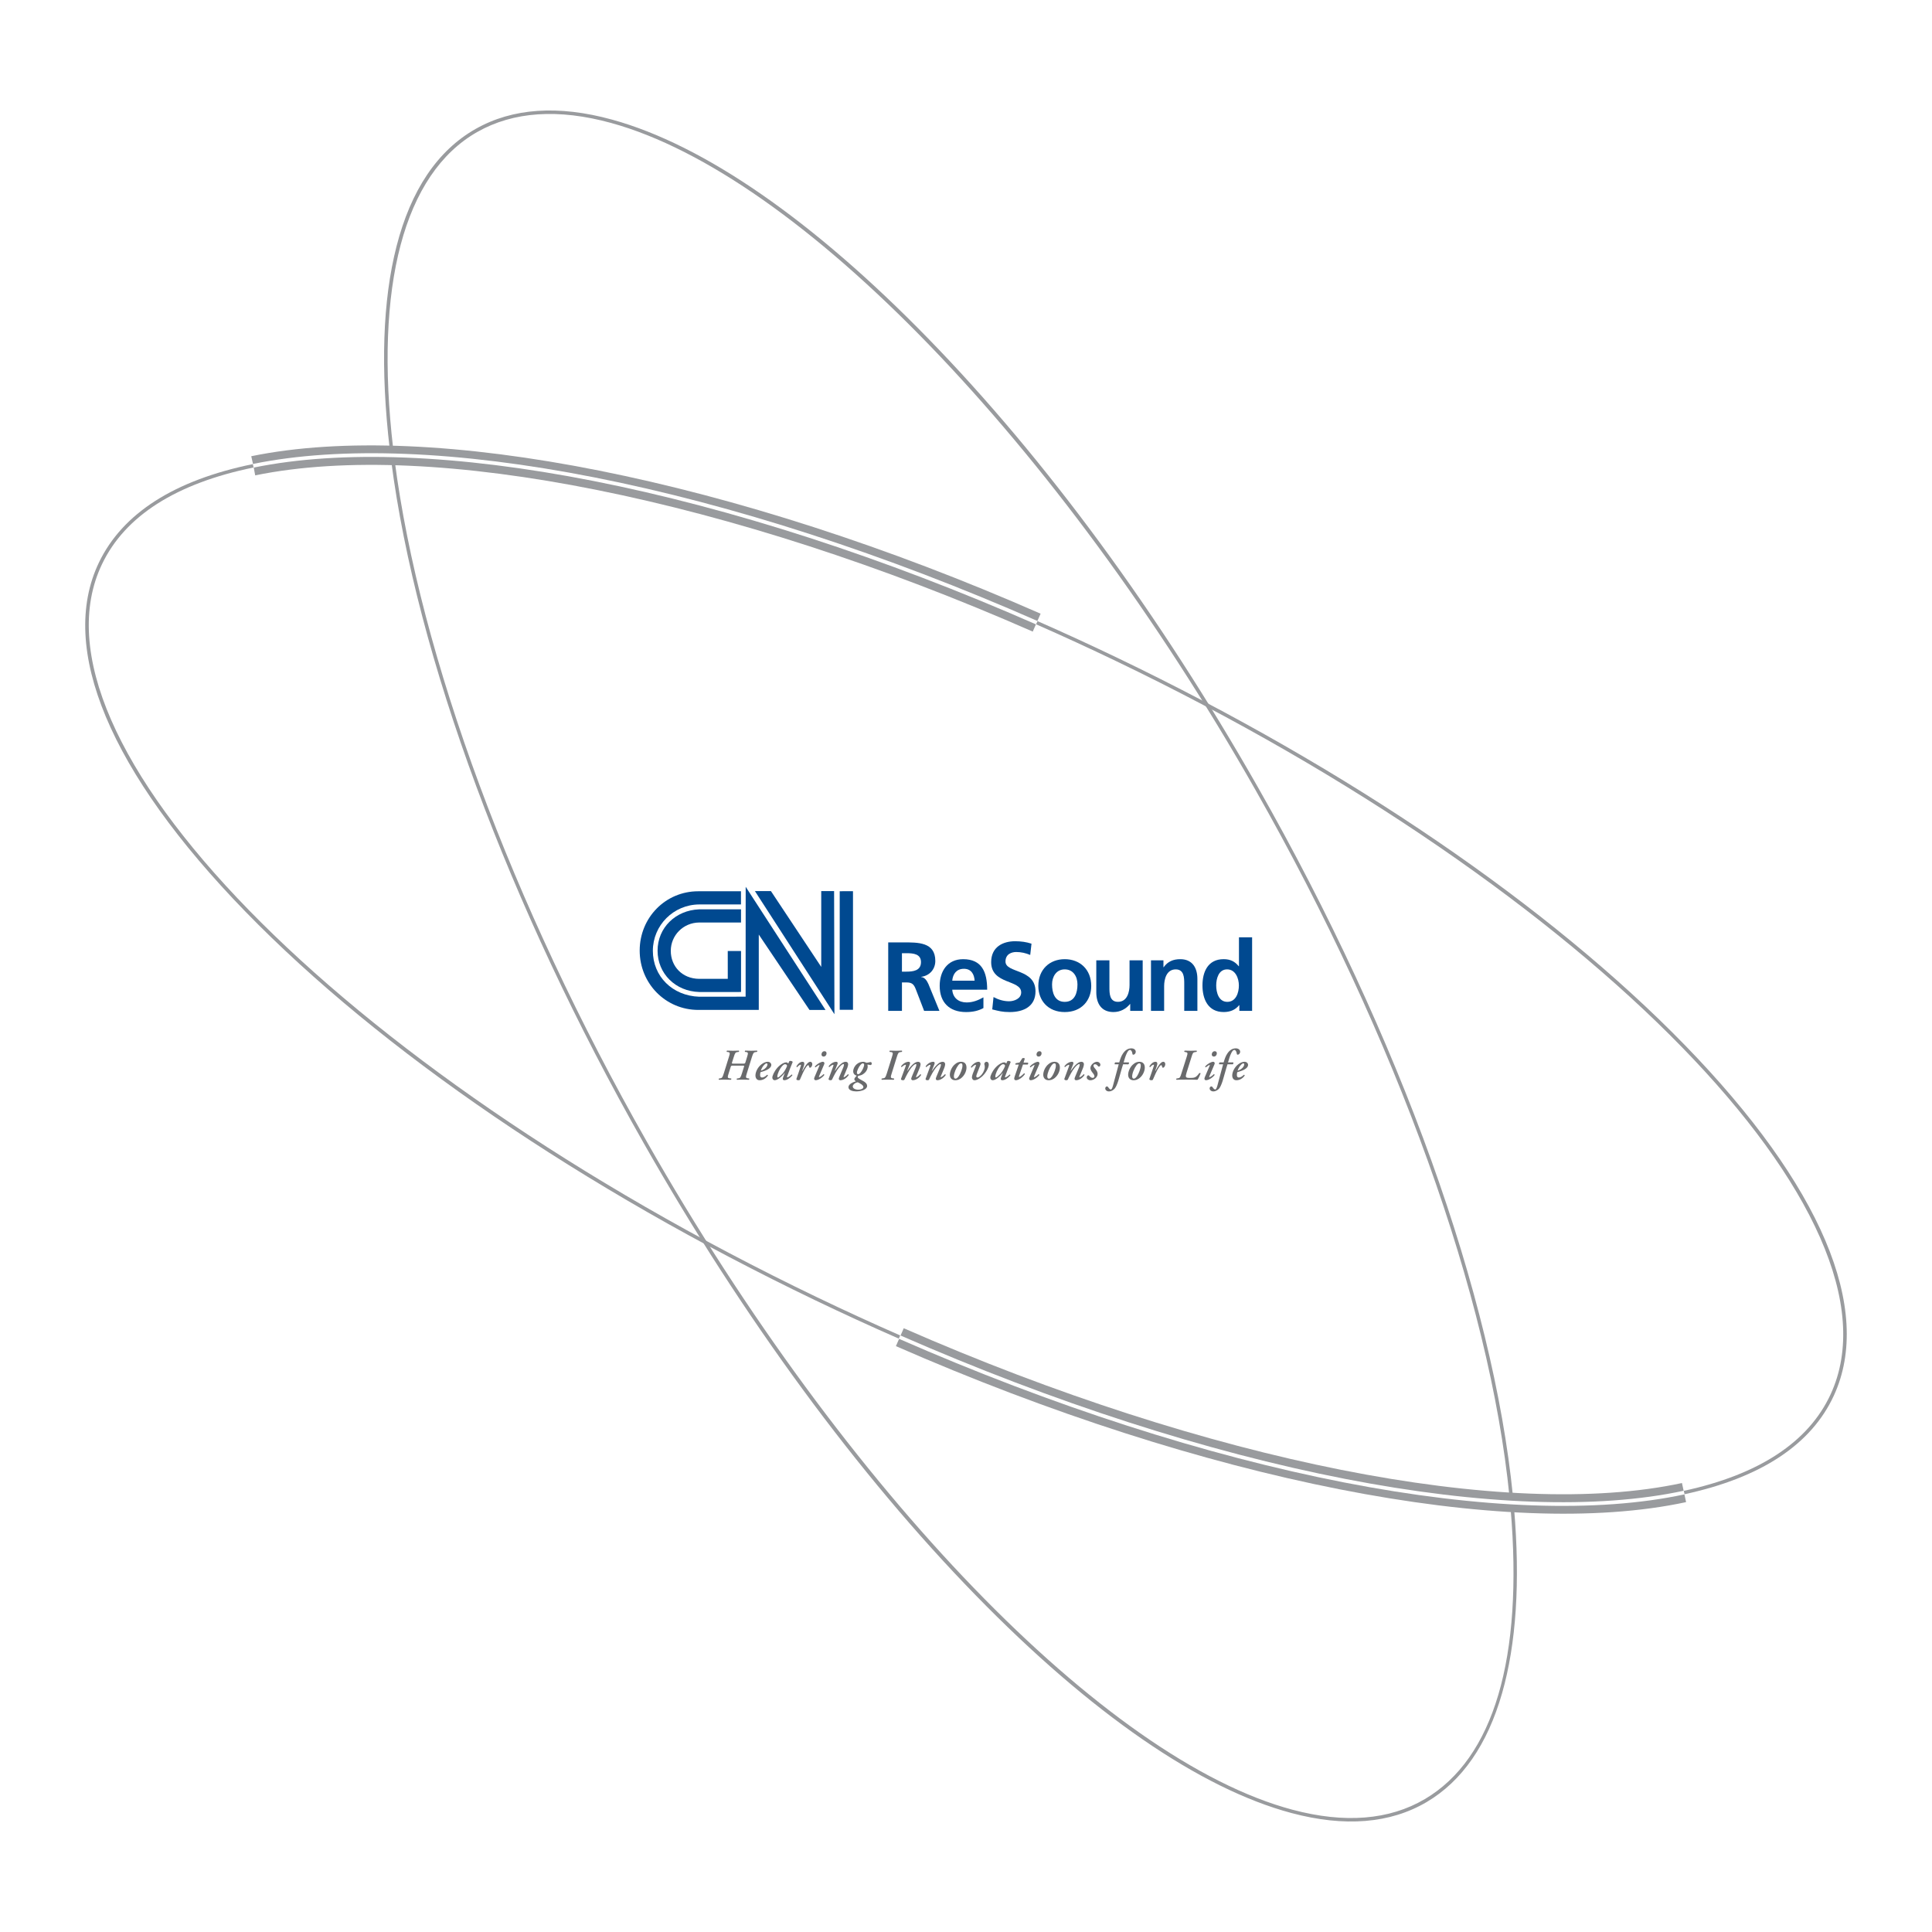 <?xml version="1.0" encoding="utf-8"?>
<!-- Generator: Adobe Illustrator 13.0.0, SVG Export Plug-In . SVG Version: 6.00 Build 14948)  -->
<!DOCTYPE svg PUBLIC "-//W3C//DTD SVG 1.0//EN" "http://www.w3.org/TR/2001/REC-SVG-20010904/DTD/svg10.dtd">
<svg version="1.0" id="Layer_1" xmlns="http://www.w3.org/2000/svg" xmlns:xlink="http://www.w3.org/1999/xlink" x="0px" y="0px"
	 width="192.756px" height="192.756px" viewBox="0 0 192.756 192.756" enable-background="new 0 0 192.756 192.756"
	 xml:space="preserve">
<g>
	<polygon fill-rule="evenodd" clip-rule="evenodd" fill="#FFFFFF" points="0,0 192.756,0 192.756,192.756 0,192.756 0,0 	"/>
	<path fill-rule="evenodd" clip-rule="evenodd" fill="#999B9E" d="M103.372,62.286c2.656,1.167,5.341,2.403,7.981,3.671
		c47.412,22.774,79.394,55.588,71.29,73.148c-2.201,4.771-7.131,8.013-14.651,9.637l0.074,0.338
		c7.633-1.647,12.644-4.955,14.893-9.83c3.976-8.616-1.287-21.025-14.822-34.94c-13.494-13.873-33.607-27.605-56.633-38.666
		c-2.644-1.27-5.332-2.506-7.992-3.676L103.372,62.286L103.372,62.286z"/>
	<path fill-rule="evenodd" clip-rule="evenodd" fill="#999B9E" d="M89.813,133.237c-2.774-1.216-5.577-2.503-8.333-3.826
		C33.797,106.507,1.816,73.693,10.188,56.264c2.305-4.799,7.389-8.037,15.11-9.622l-0.07-0.339
		c-7.833,1.607-12.999,4.909-15.354,9.811c-4.109,8.555,1.082,20.93,14.617,34.845c13.494,13.875,33.679,27.641,56.836,38.765
		c2.76,1.325,5.567,2.614,8.344,3.831L89.813,133.237L89.813,133.237z"/>
	<path fill-rule="evenodd" clip-rule="evenodd" fill="#999B9E" d="M39.229,44.766c-1.897-16.223,1.08-27.443,8.381-31.594
		c3.603-2.048,8.101-2.352,13.37-0.902c18.755,5.16,44.577,31.883,64.253,66.498c14.134,24.863,23.38,50.576,25.368,70.546
		l0.346-0.035c-1.993-20.016-11.256-45.778-25.413-70.683c-9.856-17.341-21.252-32.85-32.953-44.849
		c-11.458-11.751-22.353-19.293-31.51-21.812c-5.36-1.475-9.947-1.16-13.633,0.936c-3.792,2.155-6.443,6.098-7.881,11.72
		c-1.383,5.406-1.609,12.208-0.673,20.215L39.229,44.766L39.229,44.766z"/>
	<path fill-rule="evenodd" clip-rule="evenodd" fill="#999B9E" d="M150.714,150.522c1.275,14.905-1.685,24.924-8.559,28.974
		c-3.553,2.093-7.997,2.448-13.213,1.058c-18.698-4.99-44.582-31.776-64.408-66.653c-13.47-23.695-22.641-48.468-25.161-67.969
		l-0.344,0.044c2.526,19.543,11.713,44.363,25.204,68.095c9.928,17.466,21.377,33.056,33.108,45.086
		c11.489,11.782,22.385,19.296,31.512,21.731c5.308,1.416,9.842,1.048,13.478-1.093c3.531-2.081,6.067-5.739,7.536-10.874
		c1.414-4.94,1.815-11.141,1.192-18.429L150.714,150.522L150.714,150.522z"/>
	<path fill-rule="evenodd" clip-rule="evenodd" fill="#999B9E" d="M134.195,147.548c13.497,2.631,25.179,3.04,33.781,1.186
		l-0.166-0.772c-17.525,3.777-47.276-2.14-77.644-15.444l-0.317,0.726C105.081,139.915,120.416,144.862,134.195,147.548
		L134.195,147.548z"/>
	<path fill-rule="evenodd" clip-rule="evenodd" fill="#999B9E" d="M168.016,148.913l0.039,0.181
		c-8.651,1.865-20.384,1.456-33.93-1.185c-13.807-2.69-29.167-7.646-44.423-14.33l-0.317,0.725
		c30.724,13.46,60.932,19.424,78.836,15.563L168.016,148.913L168.016,148.913z"/>
	<path fill-rule="evenodd" clip-rule="evenodd" fill="#999B9E" d="M25.068,45.517l0.174,0.772c0.002-0.001-0.002,0,0,0
		c8.741-1.791,20.508-1.33,34.03,1.334c13.789,2.716,29.084,7.672,44.231,14.33l0.319-0.724
		C73.33,47.826,43.153,41.805,25.068,45.517L25.068,45.517z"/>
	<path fill-rule="evenodd" clip-rule="evenodd" fill="#999B9E" d="M25.316,46.65l0.145,0.778
		c17.709-3.634,47.435,2.338,77.577,15.587l0.317-0.724c-15.123-6.647-30.392-11.595-44.154-14.306
		C45.727,45.331,34.009,44.869,25.316,46.65L25.316,46.65z"/>
	<path fill-rule="evenodd" clip-rule="evenodd" fill="#696A6C" d="M72.721,105.462c0.122-0.38,0.131-0.476-0.101-0.502l-0.109-0.013
		c-0.026-0.036-0.008-0.105,0.027-0.128c0.209,0.01,0.393,0.015,0.602,0.015s0.385-0.005,0.572-0.015
		c0.035,0.026,0.035,0.109-0.008,0.128l-0.123,0.017c-0.196,0.022-0.244,0.074-0.375,0.498l-0.166,0.523
		c-0.039,0.127-0.035,0.136,0.166,0.136h0.899c0.214,0,0.227-0.009,0.267-0.136l0.161-0.523c0.118-0.38,0.131-0.476-0.1-0.502
		l-0.109-0.013c-0.026-0.036-0.009-0.105,0.026-0.128c0.214,0.01,0.393,0.015,0.607,0.015c0.209,0,0.38-0.005,0.572-0.015
		c0.035,0.026,0.035,0.109-0.009,0.128l-0.122,0.017c-0.196,0.022-0.245,0.074-0.38,0.498l-0.506,1.624
		c-0.118,0.38-0.126,0.476,0.105,0.498l0.126,0.018c0.026,0.035,0.009,0.104-0.022,0.127c-0.236-0.009-0.415-0.014-0.625-0.014
		c-0.214,0-0.384,0.005-0.571,0.014c-0.035-0.026-0.035-0.109,0.009-0.127l0.117-0.014c0.197-0.026,0.24-0.078,0.375-0.502
		l0.205-0.663c0.031-0.097,0.035-0.105-0.179-0.105h-0.908c-0.196,0-0.205,0.018-0.24,0.123l-0.205,0.646
		c-0.122,0.38-0.131,0.476,0.1,0.498l0.153,0.018c0.026,0.035,0.008,0.104-0.026,0.127c-0.253-0.009-0.437-0.014-0.646-0.014
		s-0.384,0.005-0.55,0.014c-0.035-0.026-0.035-0.109,0.009-0.127l0.101-0.014c0.196-0.026,0.24-0.078,0.375-0.502L72.721,105.462
		L72.721,105.462z"/>
	<path fill-rule="evenodd" clip-rule="evenodd" fill="#696A6C" d="M76.485,106.091c0.057,0,0.083,0.052,0.083,0.109
		c0,0.069-0.052,0.218-0.161,0.327c-0.14,0.144-0.275,0.219-0.498,0.297c0.048-0.157,0.152-0.389,0.314-0.559
		C76.333,106.143,76.424,106.091,76.485,106.091L76.485,106.091z M75.782,107.776c0.288,0,0.594-0.131,0.83-0.459
		c0.009-0.044-0.026-0.087-0.07-0.087c-0.201,0.184-0.358,0.274-0.516,0.274c-0.122,0-0.192-0.087-0.192-0.248
		c0-0.123,0.018-0.224,0.04-0.284c0.484-0.131,1.078-0.345,1.078-0.737c0-0.145-0.14-0.302-0.349-0.302
		c-0.166,0-0.371,0.057-0.611,0.236c-0.415,0.314-0.621,0.803-0.621,1.13C75.372,107.54,75.494,107.776,75.782,107.776
		L75.782,107.776z"/>
	<path fill-rule="evenodd" clip-rule="evenodd" fill="#696A6C" d="M78.757,105.863c0.018-0.009,0.053-0.018,0.087-0.018
		c0.083,0,0.206,0.026,0.245,0.105c-0.122,0.284-0.401,1.004-0.563,1.458c-0.022,0.057-0.004,0.078,0.022,0.078
		c0.065,0,0.245-0.1,0.437-0.283c0.035,0,0.07,0.026,0.07,0.083c-0.192,0.244-0.533,0.489-0.812,0.489
		c-0.104,0-0.144-0.088-0.144-0.14c0-0.044,0.014-0.092,0.044-0.179l0.157-0.415h-0.013c-0.306,0.415-0.742,0.733-0.996,0.733
		c-0.14,0-0.236-0.122-0.236-0.263c0-0.17,0.175-0.61,0.511-0.991c0.197-0.218,0.397-0.353,0.546-0.432
		c0.13-0.07,0.235-0.097,0.34-0.097c0.035,0,0.07,0.018,0.1,0.031c0.022,0.014,0.065,0.048,0.092,0.084L78.757,105.863
		L78.757,105.863z M78.032,106.366c-0.244,0.266-0.472,0.759-0.48,1.048c0,0.048,0.018,0.087,0.053,0.087
		c0.07,0,0.253-0.157,0.445-0.35c0.218-0.23,0.419-0.62,0.48-0.82c-0.035-0.105-0.105-0.153-0.192-0.153
		C78.241,106.178,78.171,106.217,78.032,106.366L78.032,106.366z"/>
	<path fill-rule="evenodd" clip-rule="evenodd" fill="#696A6C" d="M80.19,106.388l-0.153,0.45h0.027
		c0.131-0.241,0.279-0.489,0.388-0.625c0.14-0.174,0.258-0.279,0.389-0.279c0.14,0,0.201,0.122,0.201,0.244
		c0,0.136-0.1,0.35-0.235,0.35c-0.053,0-0.07-0.048-0.087-0.127c-0.018-0.087-0.043-0.131-0.087-0.131
		c-0.052,0-0.153,0.097-0.297,0.337c-0.162,0.262-0.345,0.686-0.524,1.1c-0.022,0.053-0.079,0.07-0.148,0.07
		c-0.087,0-0.24-0.026-0.201-0.148c0.096-0.284,0.314-0.892,0.437-1.288c0.021-0.07,0.018-0.114-0.026-0.114
		c-0.096,0-0.236,0.123-0.341,0.245c-0.043,0-0.078-0.035-0.069-0.088c0.113-0.196,0.332-0.449,0.603-0.449
		C80.299,105.934,80.26,106.187,80.19,106.388L80.19,106.388z"/>
	<path fill-rule="evenodd" clip-rule="evenodd" fill="#696A6C" d="M82.204,106.243c0.043-0.092,0.057-0.152,0.048-0.188
		c-0.013-0.062-0.083-0.122-0.145-0.122c-0.196,0-0.567,0.191-0.803,0.467c-0.013,0.035,0.018,0.088,0.061,0.088
		c0.14-0.122,0.323-0.236,0.376-0.236c0.026,0,0.026,0.026,0.009,0.07l-0.485,1.148c-0.031,0.074-0.04,0.122-0.04,0.17
		c0,0.039,0.065,0.136,0.14,0.136c0.332,0,0.751-0.337,0.874-0.52c0.008-0.044-0.026-0.087-0.074-0.087
		c-0.127,0.135-0.367,0.301-0.437,0.301c-0.035,0-0.031-0.04-0.013-0.083L82.204,106.243L82.204,106.243z M82.169,105.414
		c0.175,0,0.297-0.153,0.297-0.319c0-0.139-0.079-0.214-0.21-0.214c-0.192,0-0.297,0.171-0.297,0.319
		C81.959,105.313,82.029,105.414,82.169,105.414L82.169,105.414z"/>
	<path fill-rule="evenodd" clip-rule="evenodd" fill="#696A6C" d="M84.619,106.178c0,0.083-0.035,0.231-0.078,0.345
		c-0.079,0.214-0.289,0.69-0.358,0.865c-0.022,0.052-0.026,0.087,0.009,0.087c0.07,0,0.279-0.157,0.401-0.297
		c0.053-0.008,0.079,0.026,0.079,0.079c-0.148,0.244-0.498,0.52-0.838,0.52c-0.079,0-0.148-0.079-0.148-0.14
		c0-0.053,0.017-0.114,0.079-0.258c0.113-0.263,0.262-0.625,0.367-0.882c0.035-0.088,0.07-0.192,0.07-0.262
		c0-0.04-0.009-0.074-0.061-0.074c-0.074,0-0.262,0.135-0.463,0.388c-0.236,0.307-0.45,0.708-0.664,1.157
		c-0.026,0.053-0.079,0.07-0.148,0.07c-0.079,0-0.232-0.026-0.192-0.148c0.017-0.057,0.419-1.14,0.463-1.262
		c0.026-0.07,0.035-0.131-0.017-0.131c-0.088,0-0.253,0.113-0.376,0.227c-0.043,0-0.07-0.035-0.07-0.07
		c0.14-0.222,0.454-0.458,0.751-0.458c0.157,0,0.17,0.131,0.131,0.228l-0.267,0.677h0.017c0.275-0.389,0.677-0.904,1.052-0.904
		C84.549,105.934,84.619,106.056,84.619,106.178L84.619,106.178z"/>
	<path fill-rule="evenodd" clip-rule="evenodd" fill="#696A6C" d="M84.651,108.47c0-0.331,0.506-0.519,0.747-0.589
		c-0.109-0.069-0.162-0.126-0.162-0.219c0-0.091,0.162-0.262,0.24-0.34c-0.14-0.035-0.354-0.148-0.354-0.45
		c0-0.214,0.126-0.502,0.362-0.702c0.179-0.153,0.393-0.236,0.646-0.236c0.061,0,0.118,0.013,0.184,0.04
		c0.061,0.025,0.109,0.056,0.144,0.056c0.043,0,0.123-0.009,0.192-0.026c0.07-0.018,0.157-0.043,0.201-0.043
		c0.07,0,0.123,0.043,0.123,0.149c0,0.121-0.079,0.151-0.123,0.151c-0.043,0-0.087-0.009-0.13-0.021
		c-0.044-0.015-0.105-0.027-0.14-0.027c-0.018,0-0.035,0.018-0.035,0.03c0.009,0.035,0.026,0.105,0.026,0.145
		c0,0.376-0.257,0.693-0.603,0.86c-0.083,0.039-0.197,0.065-0.318,0.084c-0.035,0.024-0.079,0.077-0.079,0.13
		c0,0.048,0.083,0.135,0.228,0.214c0.113,0.062,0.275,0.148,0.415,0.235c0.209,0.136,0.297,0.271,0.297,0.437
		c0,0.346-0.563,0.542-1.096,0.542C85.096,108.89,84.651,108.785,84.651,108.47L84.651,108.47z M86.14,108.461
		c0-0.096-0.069-0.191-0.209-0.288c-0.17-0.113-0.328-0.191-0.375-0.191c-0.048,0-0.201,0.057-0.293,0.127
		c-0.113,0.087-0.183,0.179-0.183,0.283c0,0.205,0.266,0.327,0.555,0.327C85.86,108.719,86.14,108.632,86.14,108.461L86.14,108.461z
		 M86.096,106.091c-0.069,0-0.157,0.052-0.271,0.188c-0.148,0.179-0.332,0.546-0.332,0.751c0,0.083,0.052,0.145,0.131,0.145
		s0.183-0.088,0.301-0.248c0.161-0.224,0.292-0.556,0.292-0.683C86.218,106.151,86.157,106.091,86.096,106.091L86.096,106.091z"/>
	<path fill-rule="evenodd" clip-rule="evenodd" fill="#696A6C" d="M89.197,107.602c0.026,0.035,0.009,0.104-0.026,0.127
		c-0.231-0.009-0.415-0.014-0.625-0.014c-0.209,0-0.384,0.005-0.572,0.014c-0.035-0.026-0.035-0.109,0.009-0.127l0.122-0.018
		c0.196-0.022,0.24-0.074,0.376-0.498l0.506-1.624c0.122-0.38,0.131-0.476-0.1-0.498l-0.131-0.017
		c-0.026-0.036-0.009-0.105,0.026-0.128c0.231,0.01,0.415,0.015,0.625,0.015c0.209,0,0.384-0.005,0.572-0.015
		c0.035,0.026,0.035,0.109-0.009,0.128l-0.122,0.017c-0.197,0.022-0.245,0.074-0.375,0.498l-0.506,1.624
		c-0.123,0.38-0.131,0.476,0.101,0.498L89.197,107.602L89.197,107.602z"/>
	<path fill-rule="evenodd" clip-rule="evenodd" fill="#696A6C" d="M91.844,106.178c0,0.083-0.035,0.231-0.079,0.345
		c-0.078,0.214-0.288,0.69-0.358,0.865c-0.021,0.052-0.026,0.087,0.009,0.087c0.07,0,0.279-0.157,0.402-0.297
		c0.052-0.008,0.079,0.026,0.079,0.079c-0.148,0.244-0.498,0.52-0.838,0.52c-0.079,0-0.148-0.079-0.148-0.14
		c0-0.053,0.018-0.114,0.079-0.258c0.113-0.263,0.262-0.625,0.366-0.882c0.035-0.088,0.07-0.192,0.07-0.262
		c0-0.04-0.009-0.074-0.062-0.074c-0.074,0-0.262,0.135-0.462,0.388c-0.236,0.307-0.45,0.708-0.664,1.157
		c-0.026,0.053-0.079,0.07-0.149,0.07c-0.078,0-0.231-0.026-0.192-0.148c0.018-0.057,0.419-1.14,0.463-1.262
		c0.026-0.07,0.035-0.131-0.018-0.131c-0.087,0-0.254,0.113-0.375,0.227c-0.044,0-0.07-0.035-0.07-0.07
		c0.14-0.222,0.455-0.458,0.751-0.458c0.158,0,0.17,0.131,0.131,0.228l-0.266,0.677h0.018c0.275-0.389,0.677-0.904,1.052-0.904
		C91.774,105.934,91.844,106.056,91.844,106.178L91.844,106.178z"/>
	<path fill-rule="evenodd" clip-rule="evenodd" fill="#696A6C" d="M94.298,106.178c0,0.083-0.035,0.231-0.078,0.345
		c-0.079,0.214-0.289,0.69-0.358,0.865c-0.022,0.052-0.026,0.087,0.009,0.087c0.07,0,0.28-0.157,0.401-0.297
		c0.053-0.008,0.079,0.026,0.079,0.079c-0.148,0.244-0.498,0.52-0.838,0.52c-0.079,0-0.149-0.079-0.149-0.14
		c0-0.053,0.018-0.114,0.079-0.258c0.113-0.263,0.262-0.625,0.367-0.882c0.035-0.088,0.07-0.192,0.07-0.262
		c0-0.04-0.009-0.074-0.062-0.074c-0.074,0-0.262,0.135-0.463,0.388c-0.235,0.307-0.449,0.708-0.664,1.157
		c-0.026,0.053-0.079,0.07-0.148,0.07c-0.078,0-0.231-0.026-0.192-0.148c0.018-0.057,0.419-1.14,0.463-1.262
		c0.026-0.07,0.035-0.131-0.018-0.131c-0.087,0-0.253,0.113-0.375,0.227c-0.043,0-0.07-0.035-0.07-0.07
		c0.14-0.222,0.454-0.458,0.751-0.458c0.157,0,0.17,0.131,0.131,0.228l-0.267,0.677h0.018c0.275-0.389,0.677-0.904,1.052-0.904
		C94.229,105.934,94.298,106.056,94.298,106.178L94.298,106.178z"/>
	<path fill-rule="evenodd" clip-rule="evenodd" fill="#696A6C" d="M95.326,107.619c-0.1,0-0.157-0.097-0.157-0.228
		c0-0.323,0.227-0.843,0.432-1.108c0.114-0.145,0.205-0.192,0.284-0.192c0.122,0,0.14,0.117,0.14,0.235
		c0,0.284-0.209,0.808-0.367,1.035C95.527,107.549,95.431,107.619,95.326,107.619L95.326,107.619z M94.767,107.204
		c-0.008,0.318,0.175,0.572,0.542,0.572c0.192,0,0.437-0.053,0.689-0.302c0.292-0.279,0.428-0.677,0.428-0.947
		c0.009-0.327-0.149-0.594-0.537-0.594c-0.196,0-0.415,0.057-0.664,0.292C94.955,106.471,94.775,106.886,94.767,107.204
		L94.767,107.204z"/>
	<path fill-rule="evenodd" clip-rule="evenodd" fill="#696A6C" d="M96.968,107.501c0-0.096,0.027-0.228,0.088-0.385l0.292-0.741
		c0.03-0.074,0.026-0.14-0.018-0.14c-0.079,0-0.271,0.152-0.389,0.287c-0.043,0-0.078-0.043-0.078-0.078
		c0.126-0.209,0.462-0.511,0.776-0.511c0.131,0,0.21,0.131,0.185,0.253c-0.009,0.062-0.058,0.188-0.079,0.24l-0.271,0.698
		c-0.035,0.088-0.065,0.184-0.07,0.254c0,0.061,0.035,0.126,0.122,0.126c0.088,0,0.267-0.104,0.437-0.318
		c0.184-0.231,0.288-0.555,0.288-0.698c0.005-0.122-0.013-0.236-0.048-0.327c0.014-0.141,0.109-0.228,0.227-0.228
		c0.188,0.018,0.223,0.183,0.219,0.302c-0.004,0.322-0.344,0.907-0.742,1.227c-0.35,0.279-0.559,0.314-0.703,0.314
		C97.056,107.776,96.968,107.602,96.968,107.501L96.968,107.501z"/>
	<path fill-rule="evenodd" clip-rule="evenodd" fill="#696A6C" d="M100.394,106.109c-0.027-0.036-0.07-0.07-0.092-0.084
		c-0.03-0.014-0.065-0.031-0.101-0.031c-0.105,0-0.21,0.026-0.341,0.097c-0.148,0.079-0.35,0.214-0.546,0.432
		c-0.337,0.381-0.511,0.821-0.511,0.991c0,0.141,0.097,0.263,0.235,0.263c0.253,0,0.69-0.318,0.995-0.733h0.014l-0.157,0.415
		c-0.03,0.087-0.044,0.135-0.044,0.179c0,0.052,0.039,0.14,0.145,0.14c0.28,0,0.62-0.245,0.812-0.489
		c0-0.057-0.035-0.083-0.07-0.083c-0.192,0.184-0.371,0.283-0.437,0.283c-0.025,0-0.044-0.021-0.021-0.078
		c0.161-0.454,0.44-1.174,0.562-1.458c-0.039-0.079-0.161-0.105-0.244-0.105c-0.035,0-0.07,0.009-0.088,0.018L100.394,106.109
		L100.394,106.109z M100.087,106.178c0.088,0,0.157,0.048,0.192,0.153c-0.062,0.2-0.262,0.59-0.48,0.82
		c-0.192,0.192-0.375,0.35-0.445,0.35c-0.035,0-0.052-0.039-0.052-0.087c0.008-0.289,0.234-0.782,0.48-1.048
		C99.921,106.217,99.991,106.178,100.087,106.178L100.087,106.178z"/>
	<path fill-rule="evenodd" clip-rule="evenodd" fill="#696A6C" d="M102.062,106.213l-0.393,1.131
		c-0.026,0.07-0.018,0.105,0.026,0.105c0.069,0,0.322-0.192,0.479-0.368c0.054,0.009,0.078,0.035,0.07,0.097
		c-0.192,0.288-0.619,0.599-0.899,0.599c-0.087,0-0.157-0.079-0.157-0.148c0-0.062,0.013-0.123,0.052-0.24l0.402-1.175h-0.332
		c-0.025-0.039,0-0.113,0.044-0.14l0.366-0.07l0.28-0.424c0.026-0.017,0.061-0.021,0.104-0.021c0.061,0,0.123,0.021,0.14,0.057
		l-0.122,0.405h0.437c0.052,0.053,0.018,0.166-0.035,0.192H102.062L102.062,106.213z"/>
	<path fill-rule="evenodd" clip-rule="evenodd" fill="#696A6C" d="M103.168,107.388c-0.019,0.043-0.022,0.083,0.013,0.083
		c0.069,0,0.31-0.166,0.436-0.301c0.05,0,0.084,0.043,0.075,0.087c-0.122,0.183-0.542,0.52-0.873,0.52
		c-0.074,0-0.141-0.097-0.141-0.136c0-0.048,0.009-0.096,0.039-0.17l0.485-1.148c0.018-0.044,0.018-0.07-0.009-0.07
		c-0.052,0-0.236,0.114-0.375,0.236c-0.043,0-0.074-0.053-0.061-0.088c0.234-0.275,0.605-0.467,0.802-0.467
		c0.062,0,0.132,0.061,0.146,0.122c0.008,0.035-0.005,0.096-0.049,0.188L103.168,107.388L103.168,107.388z M103.412,105.2
		c0-0.148,0.104-0.319,0.297-0.319c0.13,0,0.21,0.075,0.21,0.214c0,0.166-0.122,0.319-0.298,0.319
		C103.481,105.414,103.412,105.313,103.412,105.2L103.412,105.2z"/>
	<path fill-rule="evenodd" clip-rule="evenodd" fill="#696A6C" d="M104.645,107.619c-0.101,0-0.157-0.097-0.157-0.228
		c0-0.323,0.227-0.843,0.432-1.108c0.113-0.145,0.205-0.192,0.284-0.192c0.122,0,0.14,0.117,0.14,0.235
		c0,0.284-0.21,0.808-0.367,1.035C104.845,107.549,104.749,107.619,104.645,107.619L104.645,107.619z M104.085,107.204
		c-0.009,0.318,0.175,0.572,0.542,0.572c0.192,0,0.437-0.053,0.689-0.302c0.293-0.279,0.429-0.677,0.429-0.947
		c0.009-0.327-0.149-0.594-0.537-0.594c-0.197,0-0.416,0.057-0.664,0.292C104.273,106.471,104.094,106.886,104.085,107.204
		L104.085,107.204z"/>
	<path fill-rule="evenodd" clip-rule="evenodd" fill="#696A6C" d="M108.143,106.178c0,0.083-0.035,0.231-0.078,0.345
		c-0.079,0.214-0.289,0.69-0.359,0.865c-0.021,0.052-0.025,0.087,0.01,0.087c0.069,0,0.279-0.157,0.401-0.297
		c0.052-0.008,0.079,0.026,0.079,0.079c-0.149,0.244-0.499,0.52-0.839,0.52c-0.078,0-0.149-0.079-0.149-0.14
		c0-0.053,0.019-0.114,0.079-0.258c0.114-0.263,0.262-0.625,0.367-0.882c0.035-0.088,0.07-0.192,0.07-0.262
		c0-0.04-0.009-0.074-0.061-0.074c-0.075,0-0.263,0.135-0.464,0.388c-0.236,0.307-0.449,0.708-0.663,1.157
		c-0.026,0.053-0.079,0.07-0.148,0.07c-0.079,0-0.231-0.026-0.193-0.148c0.018-0.057,0.42-1.14,0.464-1.262
		c0.026-0.07,0.035-0.131-0.018-0.131c-0.088,0-0.253,0.113-0.375,0.227c-0.044,0-0.071-0.035-0.071-0.07
		c0.14-0.222,0.455-0.458,0.752-0.458c0.157,0,0.17,0.131,0.13,0.228l-0.266,0.677h0.018c0.275-0.389,0.677-0.904,1.053-0.904
		C108.073,105.934,108.143,106.056,108.143,106.178L108.143,106.178z"/>
	<path fill-rule="evenodd" clip-rule="evenodd" fill="#696A6C" d="M108.423,107.492c0-0.096,0.069-0.21,0.166-0.21
		c0.035,0,0.065,0.026,0.096,0.062c0.113,0.122,0.211,0.196,0.332,0.196c0.092,0,0.175-0.065,0.175-0.157
		c0-0.144-0.136-0.297-0.219-0.401c-0.122-0.157-0.183-0.306-0.183-0.415c0-0.184,0.096-0.331,0.253-0.467
		c0.123-0.105,0.279-0.166,0.393-0.166c0.202,0,0.35,0.148,0.35,0.302c0,0.117-0.097,0.183-0.14,0.183
		c-0.039,0-0.069-0.018-0.096-0.052c-0.122-0.141-0.192-0.188-0.307-0.188c-0.095,0-0.148,0.074-0.148,0.136
		c0,0.144,0.145,0.271,0.224,0.375c0.126,0.171,0.196,0.293,0.188,0.463c0,0.148-0.078,0.314-0.244,0.45
		c-0.131,0.109-0.306,0.175-0.49,0.175C108.589,107.776,108.423,107.646,108.423,107.492L108.423,107.492z"/>
	<path fill-rule="evenodd" clip-rule="evenodd" fill="#696A6C" d="M112.571,106.187c0.07-0.035,0.088-0.139,0.053-0.192h-0.52
		c0.096-0.331,0.192-0.663,0.336-0.951c0.092-0.183,0.196-0.293,0.293-0.293c0.087,0,0.214,0.092,0.249,0.389
		c0.008,0.062,0.035,0.087,0.096,0.087c0.097,0,0.235-0.112,0.235-0.297c0-0.179-0.166-0.336-0.437-0.336
		c-0.341,0-0.615,0.188-0.833,0.507c-0.179,0.258-0.275,0.559-0.376,0.895h-0.389c-0.062,0.026-0.096,0.131-0.053,0.192h0.389
		c-0.218,0.769-0.427,1.615-0.576,2.14c-0.087,0.302-0.148,0.372-0.214,0.372c-0.074,0-0.17-0.088-0.253-0.22
		c-0.035-0.056-0.074-0.087-0.136-0.087c-0.087,0-0.165,0.087-0.165,0.205c0,0.153,0.157,0.293,0.366,0.293
		c0.271,0,0.502-0.185,0.593-0.302c0.11-0.14,0.229-0.401,0.337-0.742c0.136-0.428,0.336-1.223,0.485-1.659H112.571L112.571,106.187
		z"/>
	<path fill-rule="evenodd" clip-rule="evenodd" fill="#696A6C" d="M113.446,107.361c0.157-0.228,0.366-0.751,0.366-1.035
		c0-0.118-0.017-0.235-0.14-0.235c-0.078,0-0.17,0.048-0.284,0.192c-0.204,0.266-0.432,0.785-0.432,1.108
		c0,0.131,0.057,0.228,0.156,0.228C113.22,107.619,113.315,107.549,113.446,107.361L113.446,107.361z M113.014,106.226
		c0.248-0.235,0.468-0.292,0.663-0.292c0.39,0,0.546,0.267,0.538,0.594c0,0.271-0.137,0.668-0.428,0.947
		c-0.254,0.249-0.498,0.302-0.689,0.302c-0.368,0-0.551-0.254-0.542-0.572S112.743,106.471,113.014,106.226L113.014,106.226z"/>
	<path fill-rule="evenodd" clip-rule="evenodd" fill="#696A6C" d="M115.285,105.934c-0.27,0-0.488,0.253-0.604,0.449
		c-0.007,0.053,0.027,0.088,0.07,0.088c0.105-0.122,0.245-0.245,0.341-0.245c0.045,0,0.049,0.044,0.026,0.114
		c-0.122,0.396-0.341,1.004-0.438,1.288c-0.038,0.122,0.115,0.148,0.202,0.148c0.069,0,0.127-0.018,0.147-0.07
		c0.18-0.414,0.363-0.838,0.525-1.1c0.143-0.24,0.244-0.337,0.297-0.337c0.043,0,0.069,0.044,0.086,0.131
		c0.019,0.079,0.036,0.127,0.088,0.127c0.136,0,0.235-0.214,0.235-0.35c0-0.122-0.061-0.244-0.2-0.244
		c-0.132,0-0.249,0.105-0.389,0.279c-0.109,0.136-0.257,0.384-0.389,0.625h-0.026l0.153-0.45
		C115.482,106.187,115.521,105.934,115.285,105.934L115.285,105.934z"/>
	<path fill-rule="evenodd" clip-rule="evenodd" fill="#696A6C" d="M117.94,107.715c-0.209,0-0.375,0.005-0.562,0.014
		c-0.036-0.022-0.036-0.109,0.009-0.127l0.122-0.018c0.196-0.022,0.239-0.074,0.366-0.498l0.516-1.624
		c0.122-0.38,0.122-0.458-0.101-0.493l-0.113-0.021c-0.035-0.027-0.026-0.11,0.026-0.128c0.21,0.01,0.393,0.015,0.589,0.015
		c0.197,0,0.362-0.005,0.59-0.015c0.035,0.026,0.035,0.109-0.008,0.128l-0.124,0.017c-0.214,0.031-0.248,0.074-0.375,0.498
		l-0.484,1.536c-0.065,0.219-0.101,0.354-0.065,0.438s0.127,0.109,0.397,0.109c0.44,0,0.611-0.026,0.922-0.477
		c0.052-0.025,0.112-0.017,0.14,0.026c-0.062,0.184-0.219,0.517-0.311,0.634c-0.145-0.005-0.319-0.009-0.498-0.009
		c-0.179-0.005-0.362-0.005-0.528-0.005H117.94L117.94,107.715z"/>
	<path fill-rule="evenodd" clip-rule="evenodd" fill="#696A6C" d="M121.143,106.243c0.044-0.092,0.057-0.152,0.048-0.188
		c-0.014-0.062-0.083-0.122-0.145-0.122c-0.195,0-0.567,0.191-0.803,0.467c-0.014,0.035,0.018,0.088,0.061,0.088
		c0.141-0.122,0.324-0.236,0.376-0.236c0.025,0,0.025,0.026,0.009,0.07l-0.485,1.148c-0.029,0.074-0.038,0.122-0.038,0.17
		c0,0.039,0.064,0.136,0.139,0.136c0.332,0,0.751-0.337,0.873-0.52c0.01-0.044-0.025-0.087-0.073-0.087
		c-0.127,0.135-0.368,0.301-0.437,0.301c-0.036,0-0.031-0.04-0.013-0.083L121.143,106.243L121.143,106.243z M121.107,105.414
		c0.174,0,0.297-0.153,0.297-0.319c0-0.139-0.079-0.214-0.21-0.214c-0.191,0-0.297,0.171-0.297,0.319
		C120.897,105.313,120.968,105.414,121.107,105.414L121.107,105.414z"/>
	<path fill-rule="evenodd" clip-rule="evenodd" fill="#696A6C" d="M122.466,106.187c-0.147,0.437-0.349,1.231-0.484,1.659
		c-0.109,0.341-0.227,0.603-0.336,0.742c-0.092,0.117-0.322,0.302-0.594,0.302c-0.209,0-0.367-0.14-0.367-0.293
		c0-0.118,0.079-0.205,0.166-0.205c0.062,0,0.101,0.031,0.136,0.087c0.083,0.132,0.18,0.22,0.254,0.22
		c0.064,0,0.126-0.07,0.214-0.372c0.147-0.524,0.357-1.371,0.575-2.14h-0.388c-0.044-0.062-0.009-0.166,0.052-0.192h0.389
		c0.101-0.336,0.196-0.637,0.376-0.895c0.218-0.319,0.493-0.507,0.834-0.507c0.27,0,0.437,0.157,0.437,0.336
		c0,0.185-0.14,0.297-0.236,0.297c-0.062,0-0.088-0.025-0.097-0.087c-0.034-0.297-0.161-0.389-0.248-0.389
		c-0.097,0-0.2,0.11-0.293,0.293c-0.145,0.288-0.239,0.62-0.336,0.951h0.521c0.034,0.054,0.017,0.157-0.053,0.192H122.466
		L122.466,106.187z"/>
	<path fill-rule="evenodd" clip-rule="evenodd" fill="#696A6C" d="M123.349,107.776c0.289,0,0.594-0.131,0.831-0.459
		c0.008-0.044-0.027-0.087-0.07-0.087c-0.201,0.184-0.358,0.274-0.516,0.274c-0.123,0-0.191-0.087-0.191-0.248
		c0-0.123,0.017-0.224,0.039-0.284c0.484-0.131,1.078-0.345,1.078-0.737c0-0.145-0.14-0.302-0.35-0.302
		c-0.166,0-0.371,0.057-0.61,0.236c-0.415,0.314-0.621,0.803-0.621,1.13C122.938,107.54,123.061,107.776,123.349,107.776
		L123.349,107.776z M124.053,106.091c0.057,0,0.083,0.052,0.083,0.109c0,0.069-0.053,0.218-0.162,0.327
		c-0.14,0.144-0.275,0.219-0.498,0.297c0.049-0.157,0.153-0.389,0.314-0.559C123.899,106.143,123.991,106.091,124.053,106.091
		L124.053,106.091z"/>
	<path fill-rule="evenodd" clip-rule="evenodd" fill="#004990" d="M89.987,95.101h0.451c0.685,0,1.449,0.068,1.449,0.891
		c0,0.851-0.773,0.949-1.449,0.949h-0.451V95.101L89.987,95.101z M88.618,100.855h1.37v-2.839h0.44c0.578,0,0.754,0.197,0.95,0.705
		l0.822,2.134h1.527l-1.096-2.672c-0.137-0.303-0.353-0.676-0.724-0.704v-0.021c0.871-0.117,1.409-0.783,1.409-1.585
		c0-1.899-1.752-1.85-3.221-1.85h-1.477V100.855L88.618,100.855z"/>
	<path fill-rule="evenodd" clip-rule="evenodd" fill="#004990" d="M95.006,97.841c0.059-0.675,0.43-1.184,1.165-1.184
		s1.028,0.548,1.067,1.184H95.006L95.006,97.841z M98.118,99.505c-0.488,0.274-1.038,0.509-1.674,0.509
		c-0.812,0-1.379-0.459-1.438-1.271h3.484c0-1.763-0.528-3.045-2.398-3.045c-1.566,0-2.339,1.204-2.339,2.662
		c0,1.654,0.969,2.613,2.632,2.613c0.706,0,1.253-0.137,1.732-0.4V99.505L98.118,99.505z"/>
	<path fill-rule="evenodd" clip-rule="evenodd" fill="#004990" d="M102.785,95.276c-0.431-0.185-0.911-0.294-1.392-0.294
		c-0.468,0-1.075,0.207-1.075,0.951c0,1.184,2.994,0.685,2.994,2.976c0,1.497-1.185,2.064-2.564,2.064
		c-0.744,0-1.076-0.097-1.752-0.264l0.128-1.233c0.469,0.255,1.008,0.421,1.547,0.421c0.519,0,1.213-0.265,1.213-0.88
		c0-1.303-2.995-0.765-2.995-3.025c0-1.526,1.185-2.085,2.39-2.085c0.586,0,1.134,0.078,1.634,0.245L102.785,95.276L102.785,95.276z
		"/>
	<path fill-rule="evenodd" clip-rule="evenodd" fill="#004990" d="M104.964,98.214c0-0.755,0.411-1.499,1.263-1.499
		c0.861,0,1.272,0.724,1.272,1.499c0,0.841-0.264,1.741-1.272,1.741C105.229,99.955,104.964,99.045,104.964,98.214L104.964,98.214z
		 M103.594,98.37c0,1.448,0.969,2.603,2.633,2.603c1.675,0,2.645-1.154,2.645-2.603c0-1.665-1.146-2.673-2.645-2.673
		C104.739,95.697,103.594,96.705,103.594,98.37L103.594,98.37z"/>
	<path fill-rule="evenodd" clip-rule="evenodd" fill="#004990" d="M114.006,100.855h-1.244v-0.686h-0.019
		c-0.401,0.49-0.97,0.803-1.654,0.803c-1.194,0-1.712-0.841-1.712-1.977v-3.181h1.31v2.691c0,0.616,0.011,1.448,0.853,1.448
		c0.949,0,1.154-1.027,1.154-1.673v-2.467h1.312V100.855L114.006,100.855z"/>
	<path fill-rule="evenodd" clip-rule="evenodd" fill="#004990" d="M114.835,95.815h1.242V96.5h0.021
		c0.411-0.578,0.969-0.803,1.654-0.803c1.193,0,1.712,0.841,1.712,1.977v3.182h-1.312v-2.691c0-0.616-0.01-1.449-0.851-1.449
		c-0.95,0-1.155,1.028-1.155,1.674v2.466h-1.312V95.815L114.835,95.815z"/>
	<path fill-rule="evenodd" clip-rule="evenodd" fill="#004990" d="M121.341,98.32c0-0.675,0.235-1.605,1.086-1.605
		c0.842,0,1.176,0.9,1.176,1.605c0,0.716-0.284,1.635-1.156,1.635C121.586,99.955,121.341,99.017,121.341,98.32L121.341,98.32z
		 M123.65,100.855h1.273v-7.341h-1.312v2.887h-0.021c-0.391-0.479-0.851-0.705-1.506-0.705c-1.547,0-2.114,1.233-2.114,2.623
		c0,1.38,0.567,2.652,2.114,2.652c0.616,0,1.154-0.195,1.546-0.686h0.02V100.855L123.65,100.855z"/>
	<polygon fill-rule="evenodd" clip-rule="evenodd" fill="#004990" points="85.103,88.913 83.779,88.918 83.778,100.747 
		85.104,100.747 85.103,88.913 	"/>
	<polygon fill-rule="evenodd" clip-rule="evenodd" fill="#004990" points="81.935,88.904 81.935,96.468 76.915,88.904 
		75.318,88.904 83.252,101.188 83.218,88.903 81.935,88.904 	"/>
	<path fill-rule="evenodd" clip-rule="evenodd" fill="#004990" d="M69.762,99.444c-2.676-0.091-4.626-2.032-4.626-4.583
		c0-2.551,2.072-4.609,4.619-4.624h4.173l0-1.315h-4.266c-3.276,0-5.84,2.642-5.84,5.918c0,3.276,2.576,5.92,5.852,5.92h6.03v-7.518
		l5.059,7.521h1.6l-7.965-12.289l-0.007,10.964C74.389,99.439,69.762,99.449,69.762,99.444L69.762,99.444z"/>
	<path fill-rule="evenodd" clip-rule="evenodd" fill="#004990" d="M69.77,98.972l4.163-0.001v-4.089l-1.325,0l0.002,2.778h-2.863
		c-1.687-0.02-2.823-1.25-2.823-2.792c0-1.542,1.233-2.814,2.836-2.83c0,0.006,4.171,0,4.171,0v-1.313h-4.178
		c-2.352,0.09-4.147,1.836-4.147,4.125C65.606,97.139,67.398,98.913,69.77,98.972L69.77,98.972z"/>
	<polygon fill-rule="evenodd" clip-rule="evenodd" fill="#004990" points="81.935,96.468 76.915,88.904 81.935,96.468 	"/>
	<polygon fill-rule="evenodd" clip-rule="evenodd" fill="#004990" points="82.361,100.764 74.396,88.475 82.361,100.764 	"/>
</g>
</svg>
